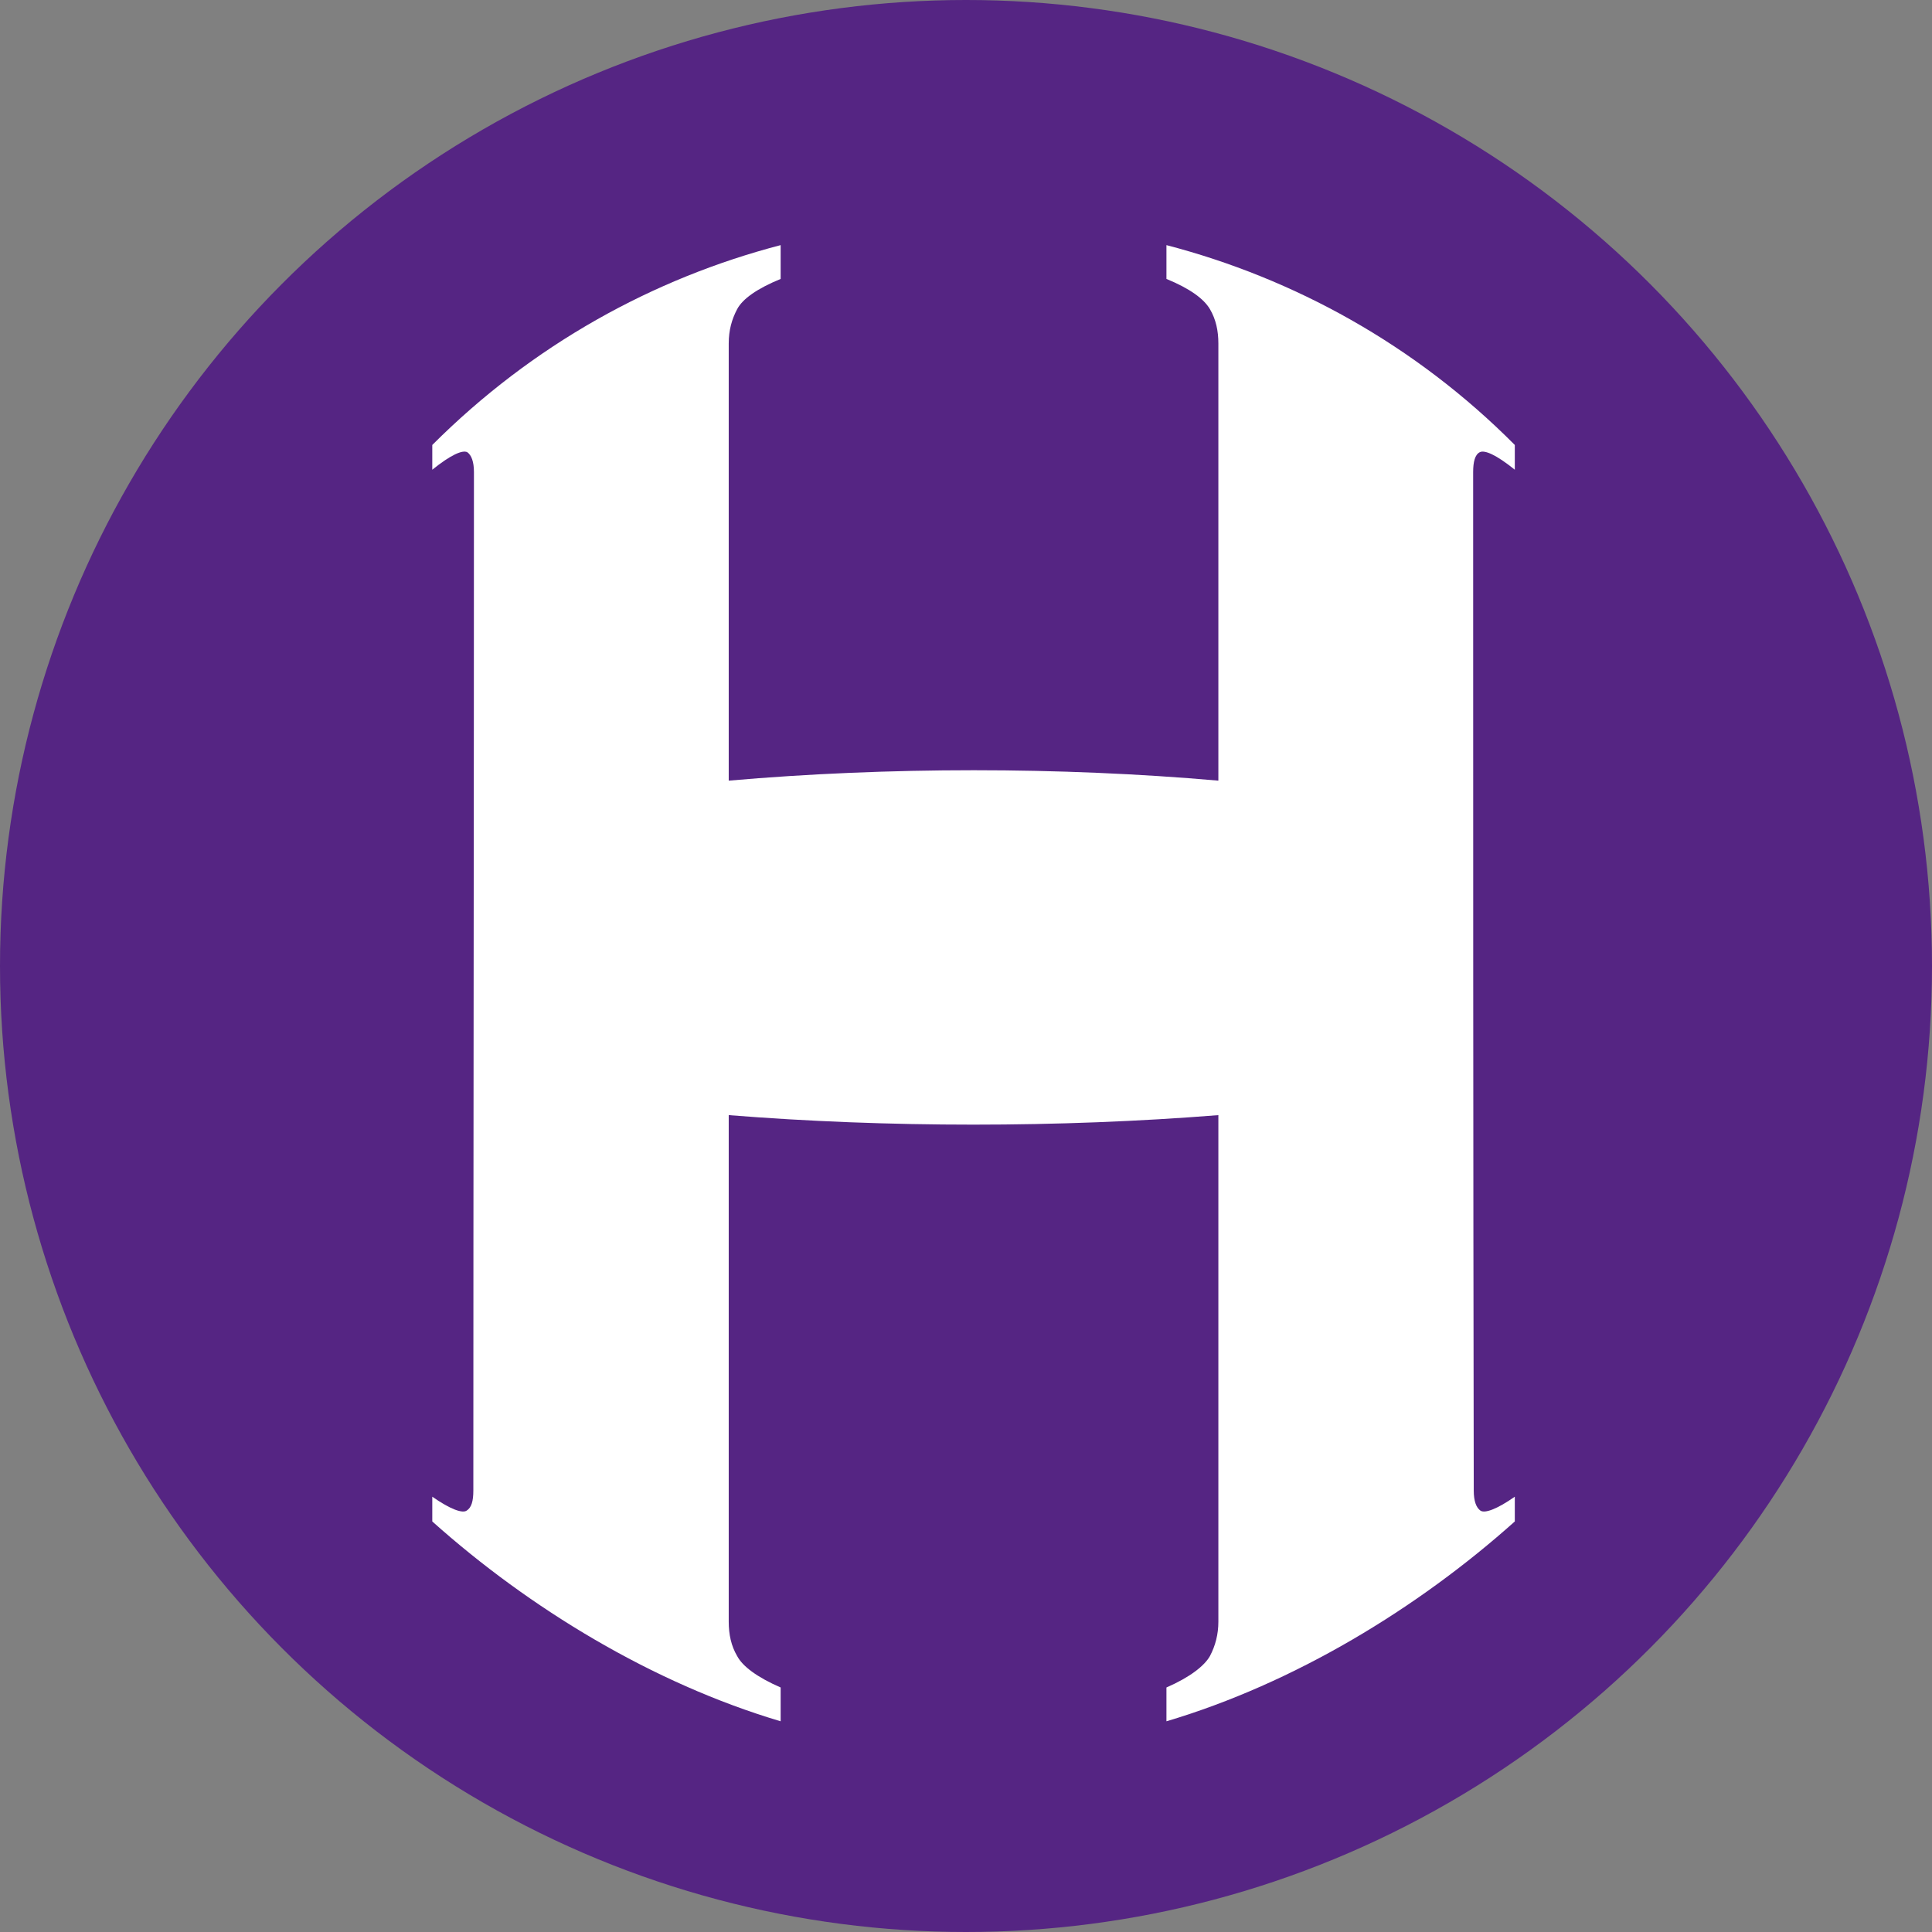 <?xml version="1.0" encoding="UTF-8"?>
<svg id="Layer_2" data-name="Layer 2" xmlns="http://www.w3.org/2000/svg" viewBox="0 0 32 32">
  <rect x="0" y="0" width="32" height="32" fill="#808080" stroke="none"/>
  <defs>
    <style>
      .cls-1 {
        fill: #552583;
      }

      .cls-1, .cls-2 {
        stroke-width: 0px;
      }

      .cls-2 {
        fill: #fff;
      }
    </style>
  </defs>
  <g id="Layer_2-2" data-name="Layer 2">
    <g id="Layer_1-2" data-name="Layer 1-2">
      <circle class="cls-1" cx="16" cy="16" r="16"/>
      <path class="cls-2" d="M24.41,24.69c0,.17.04.28.11.33.07.05.27-.02.57-.23v.41c-1.61,1.44-3.65,2.68-5.77,3.31v-.56c.39-.17.63-.36.72-.52.09-.17.14-.36.14-.57v-8.39c-2.63.21-5.49.21-8.11,0v8.39c0,.21.04.4.14.57.09.17.33.35.72.52v.56c-2.12-.63-4.16-1.87-5.77-3.31v-.41c.3.21.5.28.57.23.08-.05.11-.16.11-.33,0-5.6.01-11.23.01-16.87,0-.17-.04-.28-.11-.33-.08-.04-.27.04-.58.29v-.41c1.66-1.66,3.66-2.76,5.77-3.31v.56c-.39.16-.63.33-.72.5-.09.17-.14.35-.14.57v7.24c2.63-.23,5.49-.23,8.11,0v-7.24c0-.21-.04-.4-.14-.57s-.33-.34-.72-.5v-.56c2.11.55,4.12,1.65,5.77,3.31v.41c-.31-.25-.5-.33-.58-.29-.08.04-.11.16-.11.33,0,5.64,0,11.27.01,16.87Z"/>
    </g>
  </g>
</svg>